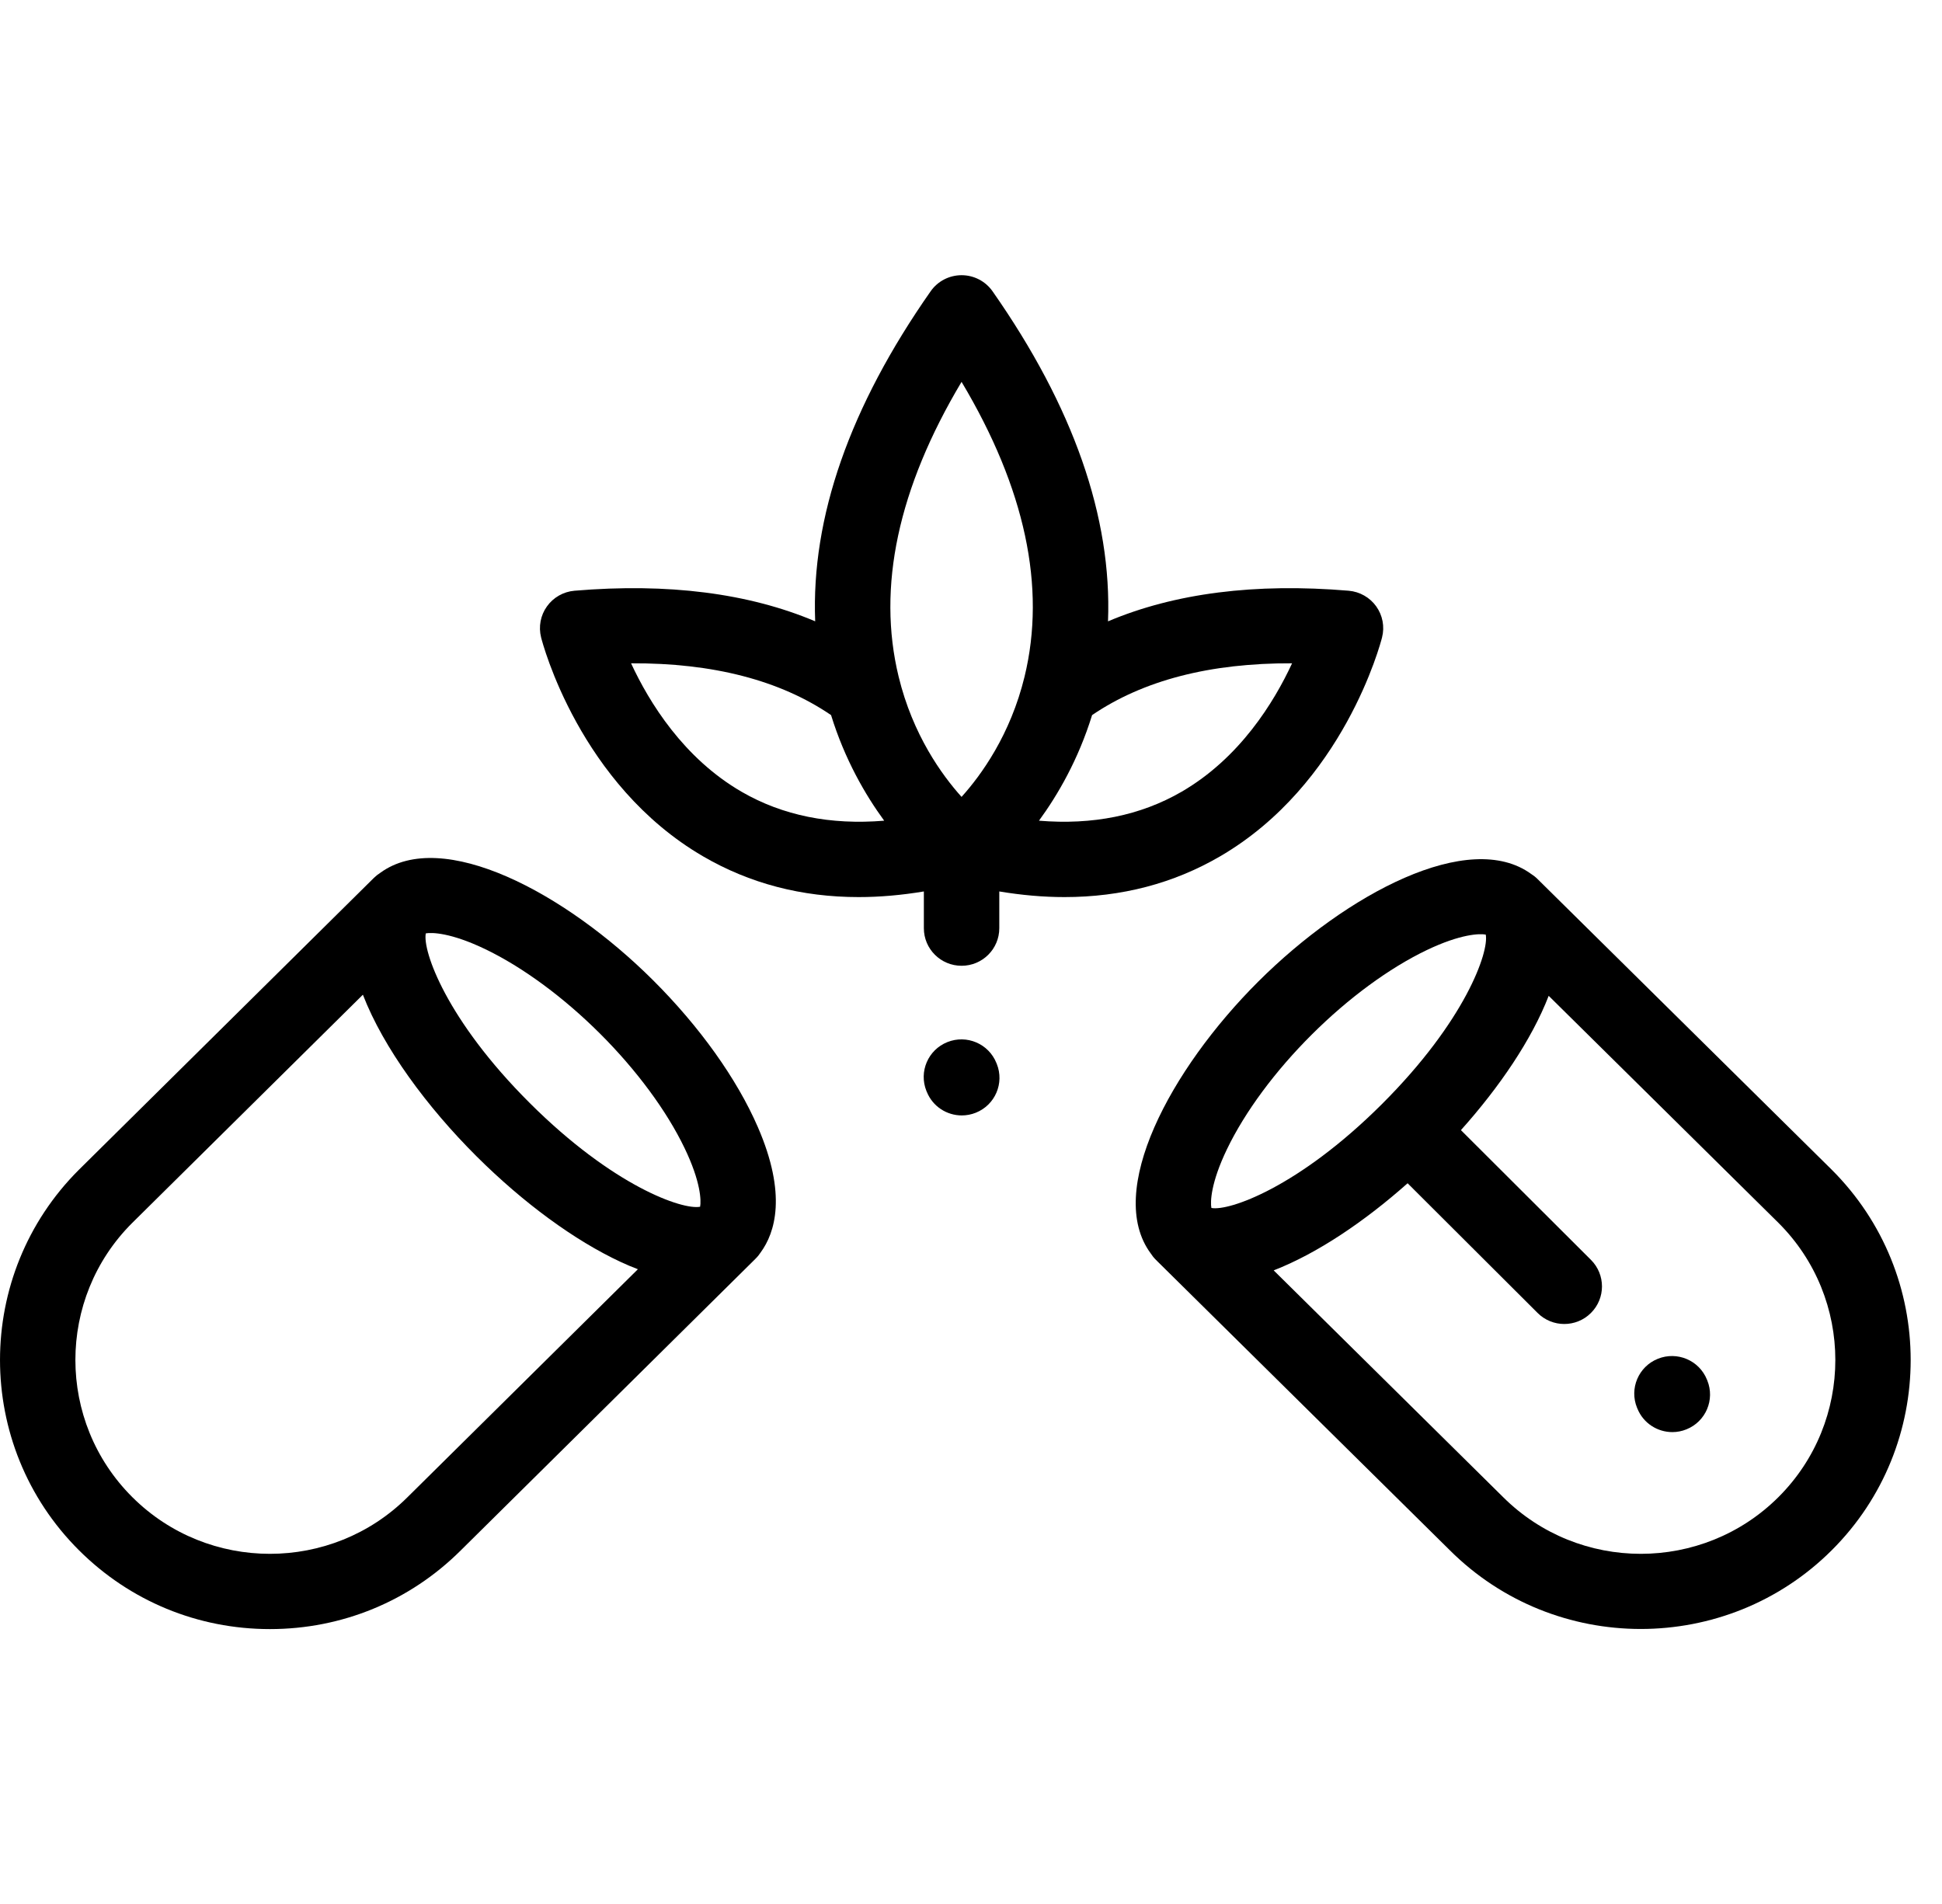 <svg xmlns="http://www.w3.org/2000/svg" fill="none" viewBox="0 0 51 50" height="50" width="51"><g clip-path="url(#clip0_565_3501)"><path fill="black" d="M19.901 29.595C19.351 28.329 18.374 26.961 17.151 25.742C14.83 23.429 11.614 21.734 9.988 22.92C9.929 22.958 9.872 23.002 9.82 23.053L2.074 30.717C-0.691 33.472 -0.691 37.956 2.074 40.711C3.413 42.046 5.194 42.781 7.089 42.781C8.983 42.781 10.764 42.046 12.101 40.714L19.786 33.11C19.79 33.107 19.794 33.103 19.797 33.099C19.8 33.096 19.803 33.093 19.806 33.09L19.844 33.052C19.896 33.001 19.94 32.946 19.978 32.887C20.353 32.374 20.674 31.373 19.901 29.595ZM15.751 27.137C16.714 28.097 17.505 29.166 17.977 30.148C18.405 31.035 18.416 31.533 18.386 31.69C17.926 31.779 16.106 31.153 13.914 28.968C11.721 26.783 11.093 24.968 11.182 24.511C11.339 24.482 11.839 24.493 12.73 24.919C13.715 25.39 14.788 26.178 15.751 27.137ZM10.703 39.316C8.71 41.301 5.467 41.301 3.475 39.316C1.482 37.33 1.482 34.098 3.472 32.115L9.53 26.122C10.071 27.52 11.216 29.071 12.513 30.364C13.745 31.591 15.092 32.578 16.305 33.142C16.461 33.215 16.608 33.276 16.752 33.331L10.703 39.316Z"></path><path fill="black" d="M48.101 30.714L40.379 23.085C40.327 23.033 40.271 22.989 40.212 22.952C38.586 21.765 35.37 23.46 33.048 25.773C30.726 28.087 29.024 31.294 30.218 32.913C30.257 32.974 30.302 33.031 30.356 33.084L30.399 33.127C30.401 33.128 30.401 33.13 30.402 33.131C30.404 33.132 30.405 33.133 30.407 33.135L38.075 40.711C39.457 42.089 41.273 42.778 43.089 42.778C44.906 42.778 46.722 42.089 48.104 40.711C50.869 37.956 50.869 33.472 48.101 30.714ZM32.222 30.179C32.695 29.197 33.486 28.128 34.449 27.169C35.412 26.209 36.484 25.422 37.469 24.95C38.36 24.524 38.861 24.513 39.018 24.543C39.107 24.999 38.479 26.814 36.287 28.999C36.287 28.999 36.286 28.999 36.286 28.999C36.286 28.999 36.286 28.999 36.286 29C34.093 31.185 32.273 31.81 31.813 31.722C31.783 31.565 31.795 31.066 32.222 30.179ZM46.704 39.316C44.711 41.301 41.468 41.302 39.472 39.313L33.449 33.361C34.595 32.916 35.842 32.072 36.966 31.073L40.38 34.479C40.573 34.672 40.827 34.769 41.08 34.769C41.333 34.769 41.587 34.673 41.78 34.48C42.167 34.095 42.167 33.471 41.781 33.085L38.366 29.678C39.376 28.551 40.227 27.3 40.671 26.151L46.704 32.112C48.697 34.098 48.697 37.33 46.704 39.316Z"></path><path fill="black" d="M36.295 16.738C36.367 16.457 36.31 16.159 36.142 15.924C35.973 15.688 35.709 15.538 35.419 15.513C32.963 15.306 30.847 15.577 29.098 16.317C29.204 13.588 28.189 10.681 26.065 7.648C25.879 7.384 25.576 7.227 25.253 7.227C24.929 7.227 24.626 7.384 24.441 7.648C22.316 10.681 21.301 13.588 21.408 16.316C19.659 15.577 17.542 15.306 15.086 15.513C14.797 15.538 14.532 15.688 14.364 15.924C14.195 16.159 14.139 16.457 14.21 16.738C14.249 16.895 15.221 20.6 18.465 22.489C19.688 23.201 21.054 23.558 22.55 23.558C23.104 23.558 23.675 23.508 24.262 23.41V24.375C24.262 24.921 24.706 25.362 25.253 25.362C25.799 25.362 26.243 24.921 26.243 24.375V23.41C26.831 23.508 27.402 23.558 27.955 23.558C29.451 23.558 30.818 23.201 32.04 22.489C35.284 20.6 36.256 16.895 36.295 16.738ZM25.252 10.028C26.92 12.821 27.477 15.419 26.907 17.767C26.535 19.298 25.767 20.356 25.252 20.927C24.738 20.356 23.97 19.298 23.599 17.767C23.029 15.419 23.585 12.821 25.252 10.028ZM19.478 20.794C17.951 19.91 17.049 18.446 16.573 17.419C18.727 17.408 20.486 17.866 21.825 18.779C22.185 19.944 22.723 20.872 23.22 21.552C21.81 21.669 20.555 21.417 19.478 20.794ZM27.285 21.552C27.782 20.872 28.32 19.944 28.68 18.779C30.02 17.866 31.782 17.409 33.932 17.419C33.456 18.446 32.554 19.91 31.027 20.794C29.949 21.417 28.695 21.669 27.285 21.552Z"></path><path fill="black" d="M44.826 36.227C44.621 35.722 44.044 35.478 43.537 35.683C43.03 35.887 42.785 36.463 42.991 36.968L43.001 36.991C43.156 37.375 43.527 37.608 43.919 37.608C44.042 37.608 44.168 37.585 44.29 37.535C44.797 37.331 45.041 36.756 44.836 36.251L44.826 36.227Z"></path><path fill="black" d="M26.167 27.915C25.964 27.409 25.388 27.163 24.88 27.366C24.372 27.569 24.126 28.143 24.329 28.649L24.339 28.672C24.494 29.058 24.865 29.292 25.258 29.292C25.381 29.292 25.506 29.269 25.626 29.221C26.134 29.018 26.38 28.444 26.177 27.939L26.167 27.915Z"></path></g><defs><clipPath id="clip0_565_3501"><rect fill="white" height="50" width="50.178"></rect></clipPath></defs></svg>